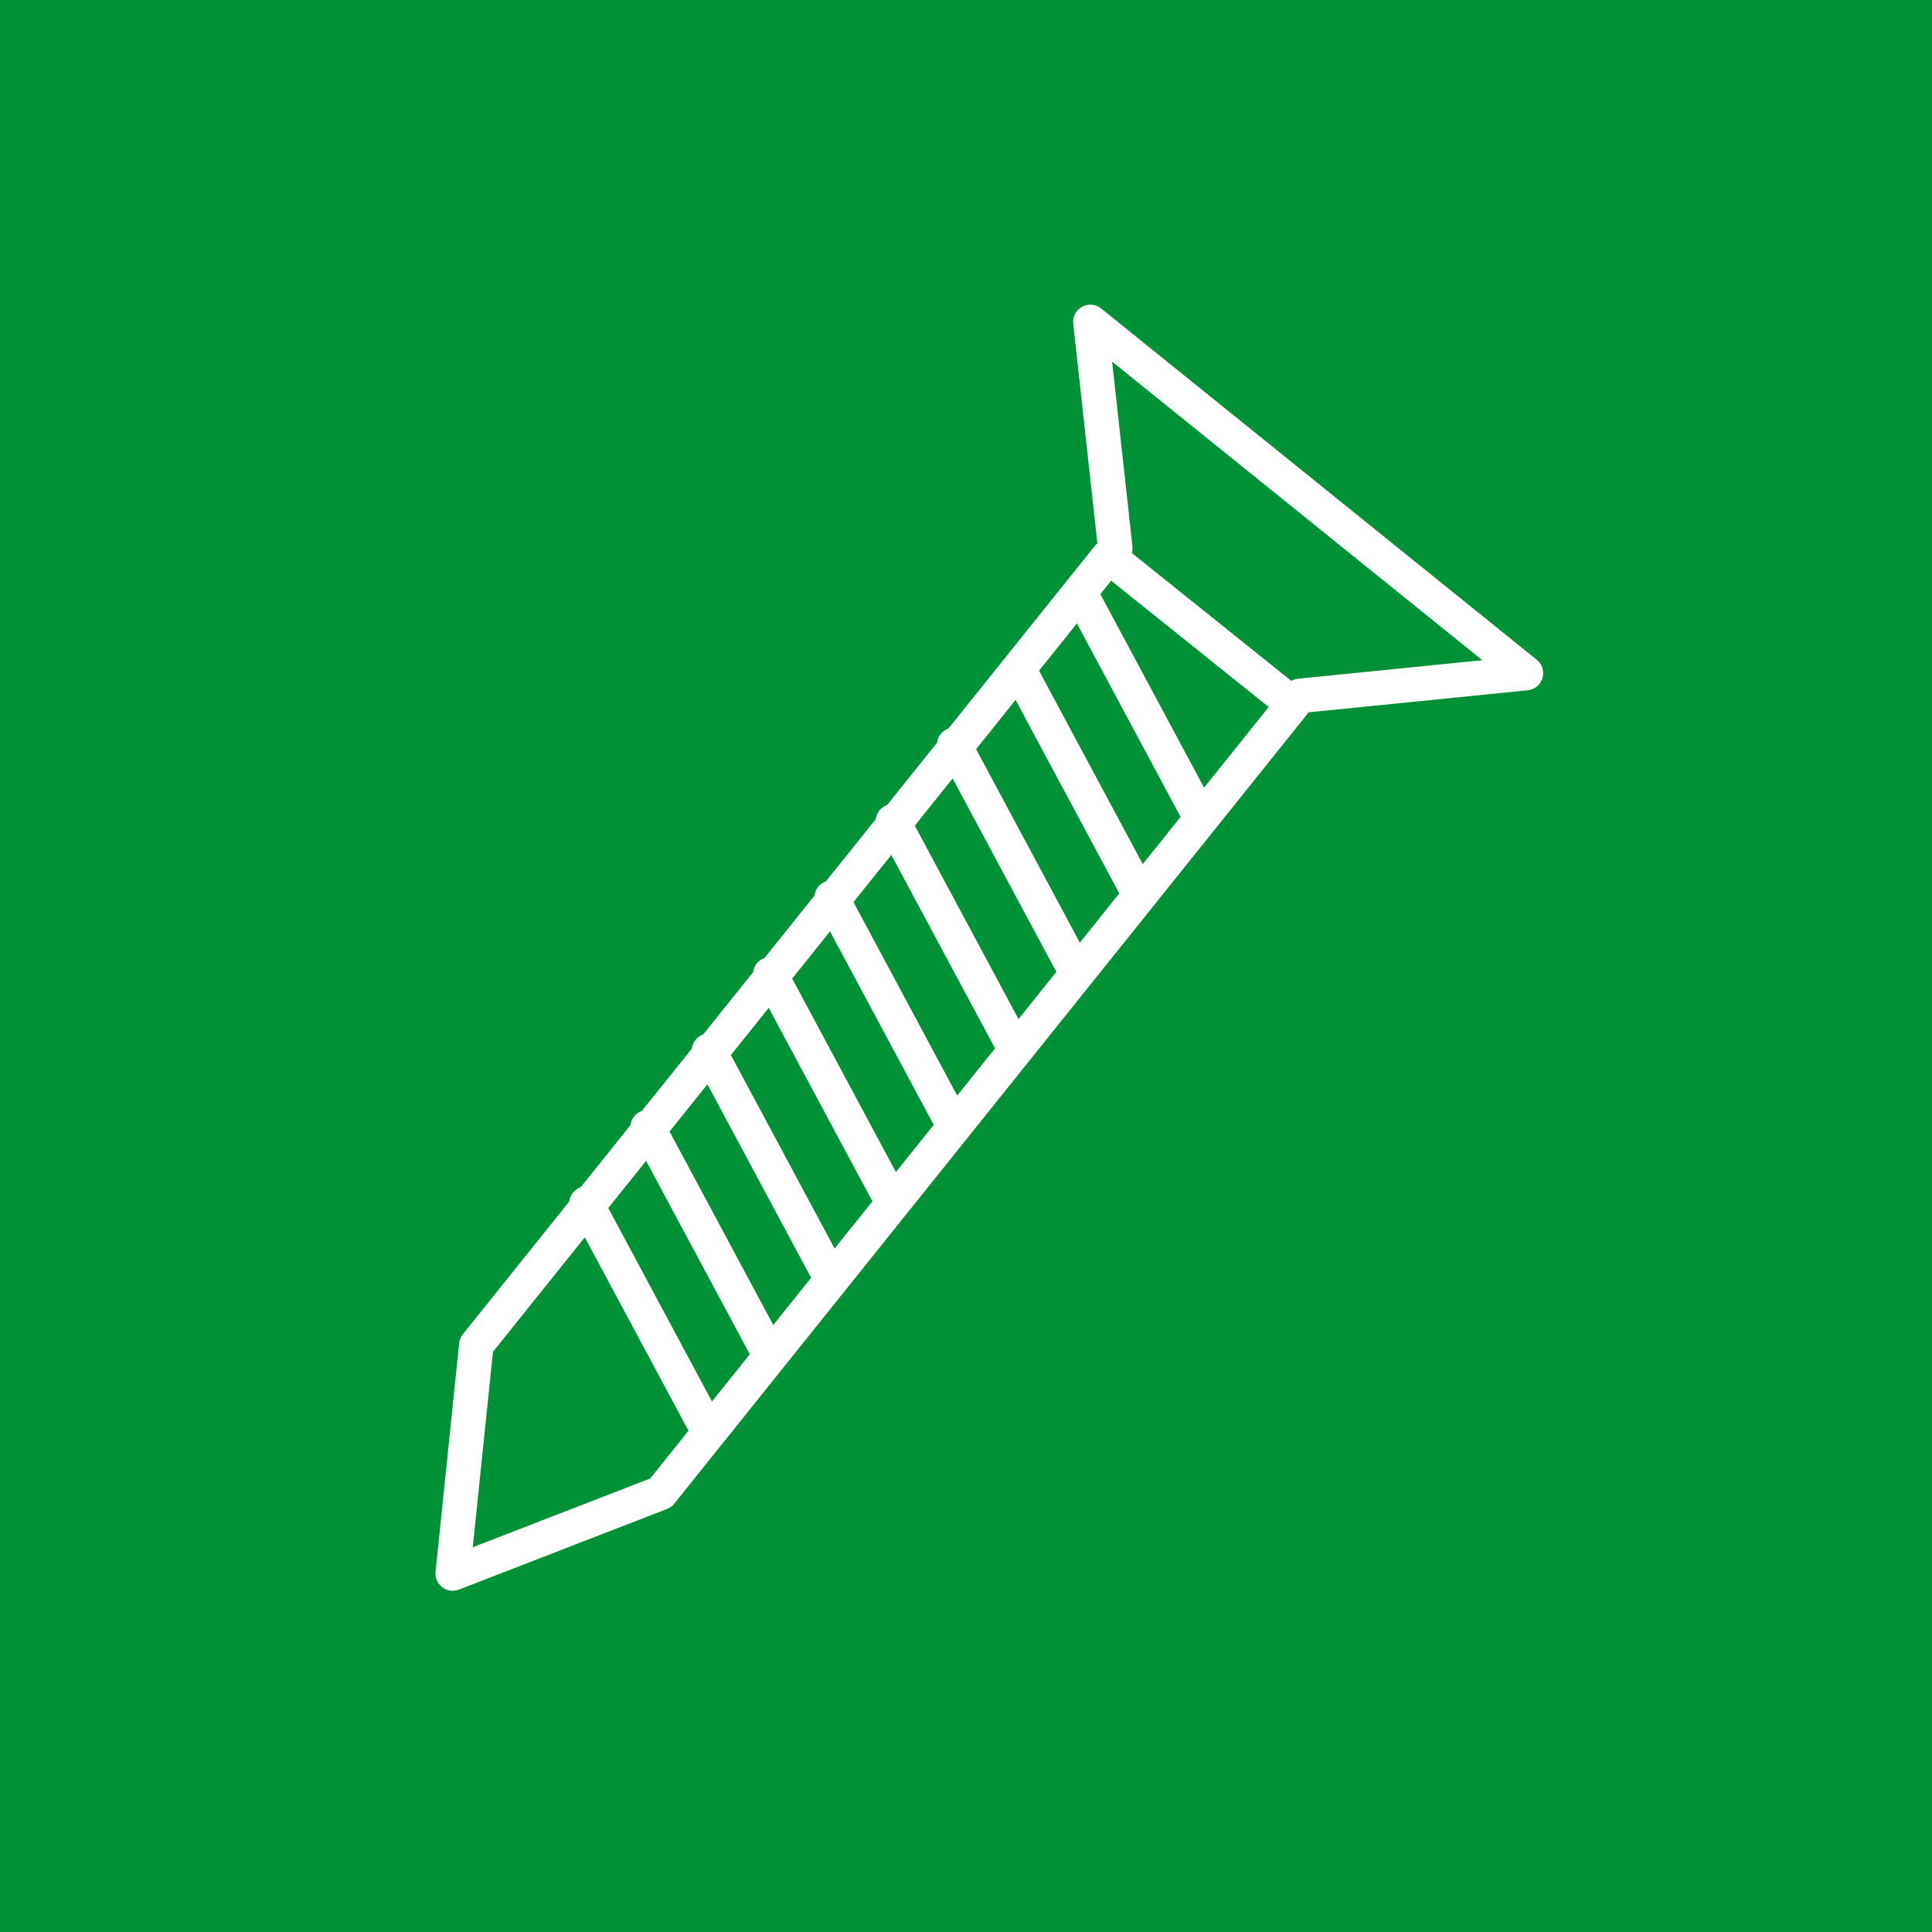 <?xml version="1.0" encoding="UTF-8"?>
<svg xmlns="http://www.w3.org/2000/svg" id="Ebene_1" data-name="Ebene 1" width="700" height="700" viewBox="0 0 700 700">
  <defs>
    <style>
      .cls-1 {
        fill: #009036;
        stroke-width: 0px;
      }

      .cls-2 {
        fill: none;
        stroke: #fff;
        stroke-linecap: round;
        stroke-linejoin: round;
        stroke-width: 12.5px;
      }
    </style>
  </defs>
  <g id="Ebene_1-2" data-name="Ebene 1">
    <rect class="cls-1" width="700" height="700"></rect>
  </g>
  <g>
    <polygon class="cls-2" points="239.42 540.9 164.03 570.11 172.58 487.32 401.63 201.61 468.47 255.19 239.42 540.9"></polygon>
    <polyline class="cls-2" points="404.08 198.55 395.07 116.65 552.86 243.9 470.92 252.13"></polyline>
    <g>
      <line class="cls-2" x1="391.88" y1="215.83" x2="433.97" y2="294.34"></line>
      <line class="cls-2" x1="369.66" y1="243.54" x2="411.75" y2="322.04"></line>
      <line class="cls-2" x1="345.72" y1="269.86" x2="387.81" y2="348.36"></line>
      <line class="cls-2" x1="323.51" y1="297.57" x2="365.6" y2="376.07"></line>
      <line class="cls-2" x1="301.29" y1="325.27" x2="343.38" y2="403.78"></line>
      <line class="cls-2" x1="279.08" y1="352.98" x2="321.17" y2="431.48"></line>
      <line class="cls-2" x1="256.87" y1="380.69" x2="298.96" y2="459.19"></line>
      <line class="cls-2" x1="234.65" y1="408.4" x2="276.74" y2="486.9"></line>
      <line class="cls-2" x1="212.44" y1="436.1" x2="254.53" y2="514.61"></line>
    </g>
  </g>
</svg>
